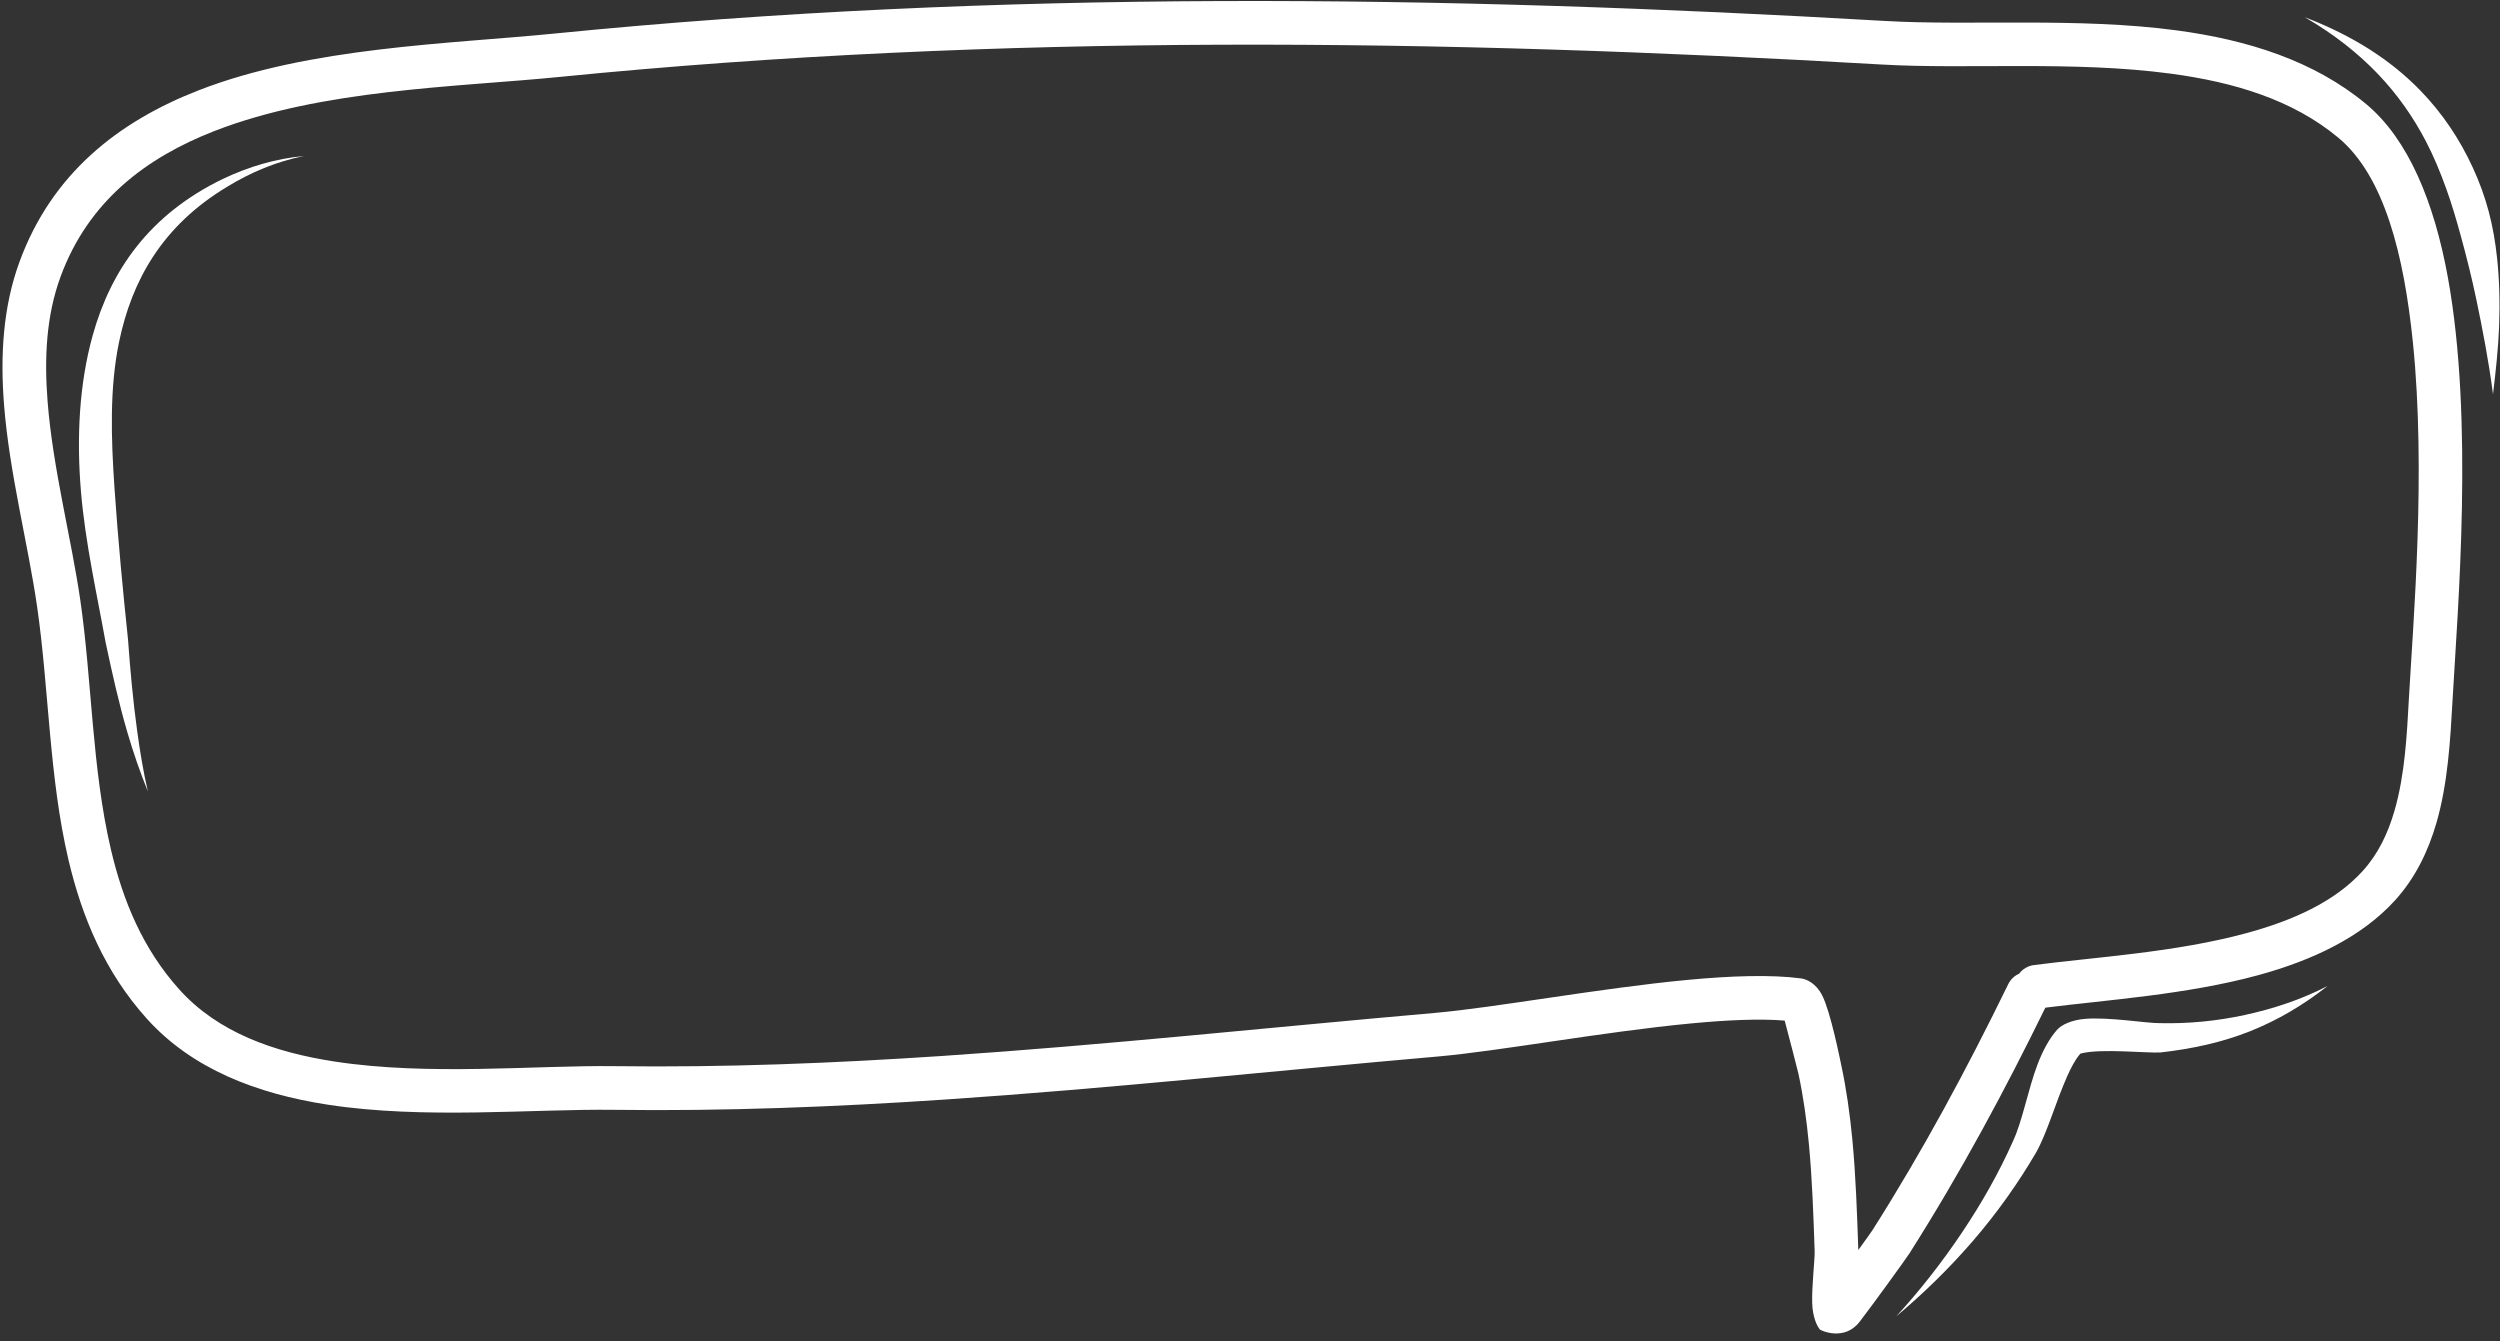 <?xml version="1.0" encoding="UTF-8" standalone="no"?><svg xmlns="http://www.w3.org/2000/svg" xmlns:xlink="http://www.w3.org/1999/xlink" fill="#ffffff" height="268.6" preserveAspectRatio="xMidYMid meet" version="1" viewBox="-0.5 -0.2 500.6 268.6" width="500.6" zoomAndPan="magnify"><rect x="-0.5" y="-0.2" width="500.6" height="268.6" fill="#333333" stroke="none"/><g clip-rule="evenodd" fill-rule="evenodd" id="change1_1"><path d="M473.337,20.67 C462.929,11.991,449.622,7.799,435.389,5.887 c-19.748-2.653-41.293-0.896-58.494-1.894 c-44.335-2.566-88.723-4.148-133.096-3.981 c-44.414,0.164-88.808,2.077-133.115,6.492C89.49,8.617,61.6,9.193,39.292,17.877 C23.173,24.153,9.893,34.553,3.415,52.2c-3.312,9.014-3.883,18.742-3.107,28.631 c1.077,13.733,4.79,27.784,6.624,40.446c2.358,16.277,2.402,34.164,6.257,50.6 c2.735,11.662,7.35,22.608,15.714,31.907 c9.055,10.064,21.994,15.02,36.205,17.212 c19.379,2.987,41.154,0.82,57.396,1.036c22.204,0.293,44.247-0.587,66.238-2.06 c32.858-2.202,65.604-5.727,98.62-8.613c12.387-1.082,33.121-4.957,50.731-6.626 c7.052-0.667,13.578-0.992,18.772-0.571c0.718,2.724,2.563,9.758,2.76,10.67 c0.981,4.571,1.626,9.227,2.074,13.919c0.688,7.186,0.918,14.444,1.167,21.586 c0.055,1.588-0.607,7.094-0.489,10.465c0.087,2.571,0.871,4.435,1.538,5.219 c0.155,0.18,4.891,2.435,7.968-1.566c2.762-3.59,9.372-12.747,9.938-13.638 c5.161-8.129,9.979-16.351,14.556-24.702c4.416-8.05,8.608-16.217,12.679-24.538 c12.29-1.555,28.363-2.612,42.613-6.503c10.867-2.965,20.676-7.594,27.39-14.966 c4.063-4.465,6.662-9.82,8.326-15.575c2.282-7.908,2.768-16.589,3.208-24.447 c1.049-18.652,4.282-56.139-0.94-84.791 C486.92,40.305,481.759,27.695,473.337,20.67z M481.863,139.595 c-0.404,7.233-0.776,15.233-2.88,22.513c-1.287,4.465-3.238,8.651-6.391,12.116 c-5.662,6.219-14.056,9.916-23.223,12.416 c-14.315,3.907-30.525,4.823-42.621,6.41c-1.221,0.158-2.257,0.809-2.938,1.727 c-0.918,0.399-1.702,1.115-2.177,2.085c-4.148,8.498-8.419,16.838-12.922,25.049 c-4.487,8.186-9.209,16.247-14.272,24.221c-0.216,0.339-1.364,1.951-2.834,3.976 v-0.077c-0.254-7.315-0.497-14.753-1.199-22.114 c-0.481-5.028-1.178-10.023-2.23-14.922c-0.29-1.344-2.12-10.534-3.779-13.832 c-1.233-2.454-3.115-3.295-4.271-3.448c-5.995-0.795-14.053-0.522-22.857,0.314 c-17.589,1.667-38.296,5.536-50.666,6.618c-32.959,2.88-65.645,6.402-98.443,8.599 c-21.762,1.456-43.569,2.331-65.541,2.041c-15.898-0.21-37.211,1.989-56.177-0.935 c-12.135-1.869-23.308-5.826-31.038-14.417 c-7.342-8.165-11.299-17.818-13.701-28.057 c-3.798-16.193-3.793-33.82-6.118-49.857 c-1.809-12.485-5.498-26.336-6.561-39.878 c-0.675-8.605-0.284-17.083,2.599-24.931 c5.541-15.091,17.056-23.822,30.839-29.188 c21.581-8.4,48.589-8.777,69.088-10.82 c44.028-4.388,88.147-6.287,132.282-6.451c44.192-0.161,88.404,1.413,132.558,3.97 c17.007,0.984,38.309-0.795,57.836,1.831 c12.539,1.683,24.341,5.184,33.514,12.832 c9.225,7.692,13.133,23.518,14.92,41.014 C485.297,94.241,482.751,123.812,481.863,139.595z" fill="inherit"/><path d="M44.156,35.613 C29.422,42.734,21.676,53.937,18.05,66.998C15.358,76.691,14.809,87.427,15.708,98.179 c0.869,10.351,3.216,20.652,4.943,30.268c1.293,6.063,2.631,12.124,4.386,18.1 c1.167,3.984,2.511,7.87,4.066,11.711c-0.918-4.011-1.579-8.039-2.14-12.124 c-0.839-6.102-1.388-12.209-1.831-18.324c-1.008-9.588-1.995-19.917-2.697-30.142 c-0.694-10.124-1.011-20.127,0.907-29.385 c2.555-12.323,8.637-23.283,21.663-31.093c2.38-1.456,4.837-2.716,7.394-3.749 c2.579-1.044,5.241-1.855,8.001-2.405c-2.831,0.257-5.588,0.787-8.29,1.558 C49.386,33.37,46.743,34.389,44.156,35.613z" fill="inherit"/><path d="M499.503,51.371 c-0.336-3.14-0.869-6.197-1.645-9.154c-0.809-3.066-1.896-6.014-3.191-8.829 c-2.626-5.708-6.088-10.913-10.556-15.504 c-5.869-6.03-13.403-10.913-23.095-14.635 c11.777,6.85,19.237,15.253,24.232,24.814c1.585,3.036,2.875,6.181,4.05,9.422 c1.156,3.189,2.115,6.484,3.038,9.864c1.085,3.973,2.101,8.028,2.992,12.269 c1.29,6.154,2.503,12.427,3.372,19.114c0.555-4.659,1.052-9.118,1.221-13.591 C500.099,60.408,499.982,55.839,499.503,51.371z" fill="inherit"/><path d="M431.905,204.674 c-2.424,0.036-10.159-1.254-14.903-0.855c-2.716,0.229-4.692,1.178-5.596,2.189 c-1.557,1.762-2.885,4.205-3.937,7.003c-1.894,5.041-3.011,11.258-4.837,15.187 c-2.815,6.353-6.307,12.512-10.263,18.403 c-4.003,5.968-8.419,11.613-13.17,16.788c5.432-4.569,10.626-9.618,15.365-15.116 c4.79-5.555,9.036-11.523,12.662-17.726c2.17-3.869,3.924-10.074,6.157-15.122 c0.801-1.803,1.642-3.446,2.683-4.64l0.232-0.063 c3.989-1.008,13.25,0,15.87-0.183c6.243-0.713,12.206-1.986,17.843-4.227 c5.561-2.211,10.689-5.244,15.567-9.08c-5.378,2.76-10.87,4.569-16.567,5.804 C443.455,204.243,437.793,204.816,431.905,204.674z" fill="inherit"/></g></svg>